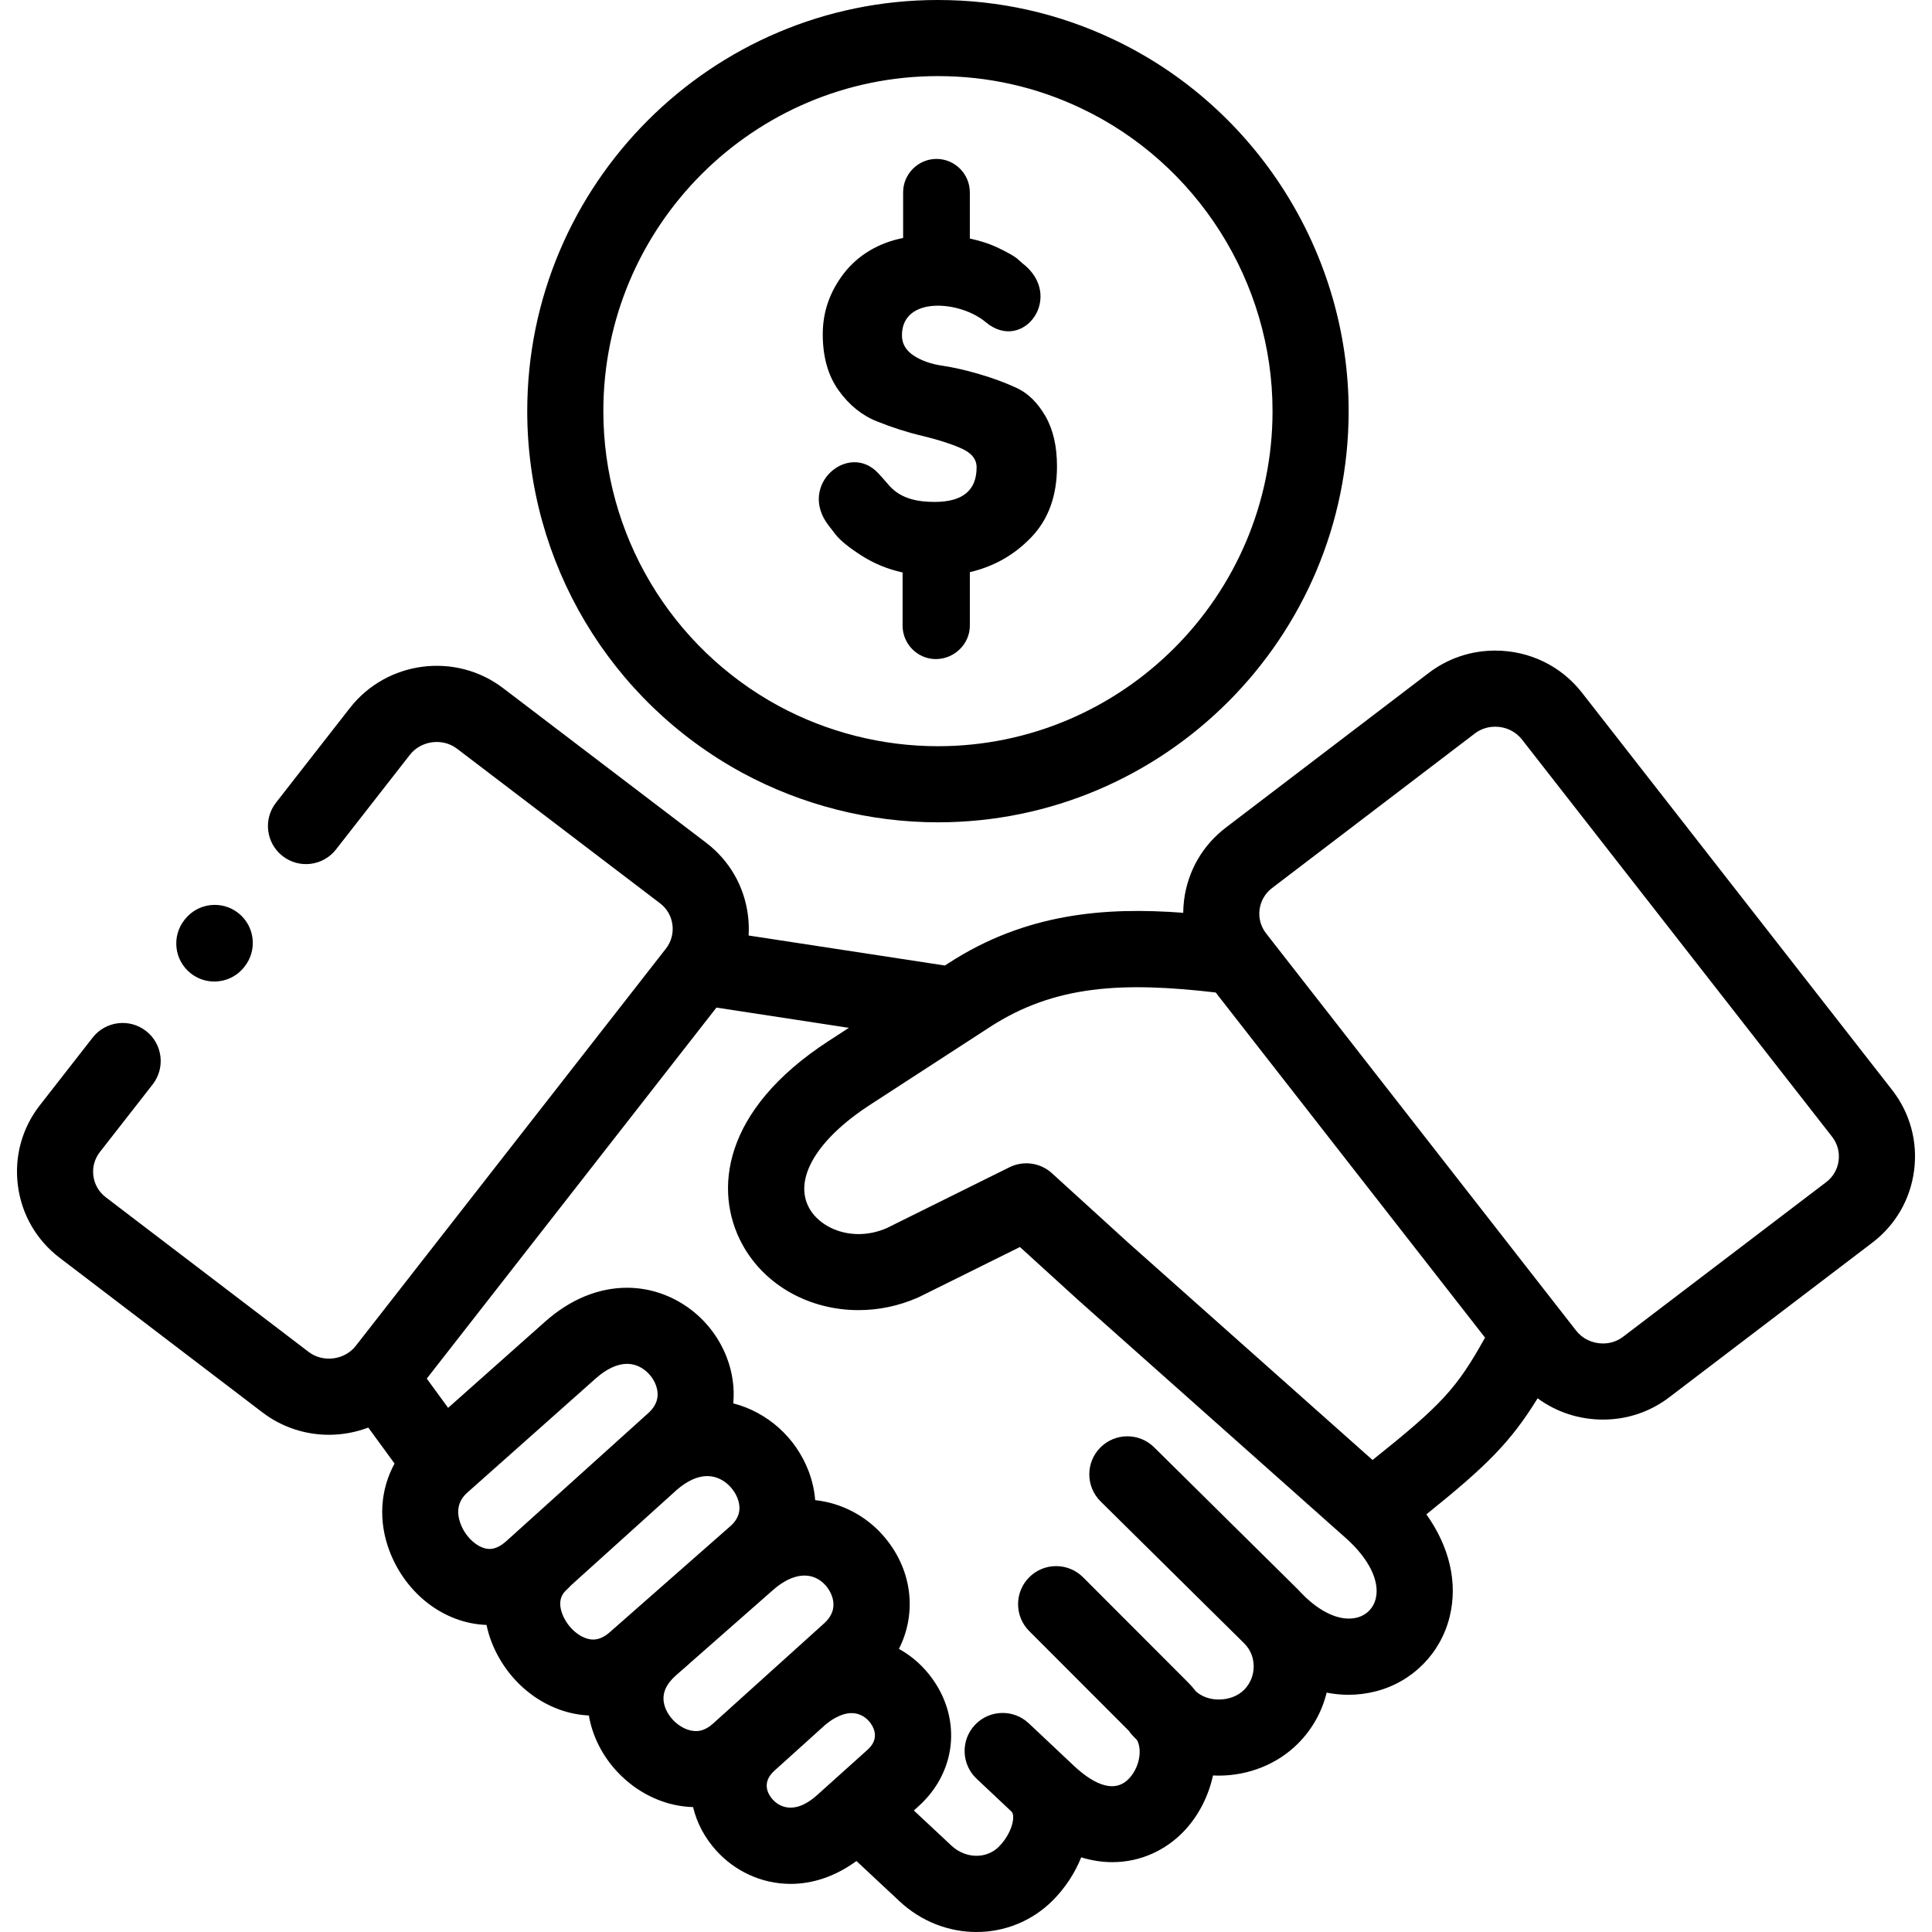 <?xml version="1.0" encoding="iso-8859-1"?>
<!-- Generator: Adobe Illustrator 19.0.0, SVG Export Plug-In . SVG Version: 6.00 Build 0)  -->
<svg xmlns="http://www.w3.org/2000/svg" xmlns:xlink="http://www.w3.org/1999/xlink" version="1.1" id="Layer_1" x="0px" y="0px" viewBox="0 0 512 512" style="enable-background:new 0 0 512 512;" xml:space="preserve" width="512" height="512">
<g>
	<g>
		<path d="M247.723,133.013c-3.906,0-8.696-0.571-11.976-4.226c-1.14-1.284-2.139-2.483-3.108-3.483    c-7.813-8.222-21.271,3.198-13.116,13.874l1.967,2.541c1.283,1.6,3.593,3.455,6.9,5.568c3.223,2.054,6.815,3.539,10.807,4.424    v14.104c0,4.853,3.962,8.85,8.811,8.85c4.876,0,9.01-3.997,9.01-8.85v-14.189c6.387-1.483,11.862-4.596,16.338-9.306    c4.504-4.712,6.757-10.963,6.757-18.757c0-5.31-1.025-9.734-3.079-13.304c-2.053-3.54-4.562-6.023-7.556-7.423    c-3.022-1.399-6.301-2.627-9.923-3.682c-3.592-1.056-6.871-1.799-9.894-2.255c-2.993-0.43-5.502-1.344-7.556-2.684    c-2.053-1.372-3.079-3.141-3.079-5.34c0-10.505,15.397-9.221,22.182-3.511c10.009,8.422,21.214-6.994,9.609-15.701l-1.34-1.2    c-0.913-0.712-2.509-1.598-4.819-2.712c-2.281-1.112-4.848-1.941-7.641-2.541v-8.535v-3.711c0-4.854-3.964-8.85-8.839-8.85    c-4.848,0-8.839,3.995-8.839,8.85v12.104c-6.502,1.285-11.891,4.512-15.625,9.278c-3.764,4.854-5.674,10.222-5.674,16.215    c0,6.025,1.398,10.964,4.191,14.875c2.794,3.909,6.188,6.651,10.208,8.25c3.992,1.599,7.983,2.884,11.975,3.825    c4.02,0.972,7.414,2.027,10.207,3.255c2.795,1.199,4.192,2.884,4.192,5.082C258.814,129.957,255.108,133.013,247.723,133.013z"/>
		<path d="M501.429,288.848L419.261,183.6c-5.535-7.108-13.926-11.185-23.021-11.185c-6.419,0-12.496,2.038-17.596,5.907    l-53.775,40.992c-6.155,4.691-10.087,11.499-11.073,19.169c-0.147,1.143-0.217,2.283-0.229,3.417    c-20.5-1.553-41.674,0.008-62.237,13.374l-0.922,0.599l-52.019-7.955c0.107-1.801,0.049-3.624-0.188-5.453    c-0.992-7.652-4.918-14.444-11.061-19.128l-53.788-40.954c-12.602-9.637-30.823-7.296-40.622,5.232L73.142,212.71    c-3.428,4.39-2.646,10.727,1.744,14.153c4.391,3.428,10.728,2.646,14.155-1.744l19.582-25.086    c2.964-3.79,8.678-4.536,12.494-1.617l53.8,40.964c1.822,1.389,2.988,3.405,3.282,5.679c0.295,2.277-0.32,4.531-1.724,6.334    L94.291,356.658c-2.944,3.781-8.665,4.52-12.475,1.631l-53.777-40.996c-1.832-1.396-3.003-3.42-3.296-5.697    c-0.291-2.266,0.324-4.505,1.739-6.313l13.972-17.899c3.427-4.39,2.646-10.727-1.745-14.153    c-4.39-3.429-10.727-2.646-14.155,1.744L10.59,292.864c-4.757,6.081-6.835,13.646-5.851,21.302    c0.985,7.669,4.919,14.477,11.073,19.167l53.794,41.01c5.235,3.971,11.422,5.892,17.569,5.891c3.555,0,7.092-0.653,10.427-1.913    l6.962,9.535c-3.784,6.903-4.374,15.195-1.333,23.198c4.347,11.442,14.604,19.2,25.701,19.569c0.344,1.63,0.821,3.259,1.472,4.872    c4.473,11.083,14.687,18.627,25.662,19.123c0.05,0.288,0.088,0.577,0.147,0.865c2.088,10.148,9.873,18.814,19.832,22.079    c2.537,0.832,5.095,1.259,7.628,1.334c0.97,4.086,2.998,8.032,6.115,11.496c4.859,5.401,11.953,8.857,19.735,8.856    c5.651,0,11.666-1.834,17.447-6.06l11.419,10.674c5.817,5.428,13.139,8.138,20.391,8.138c7.356-0.001,14.638-2.789,20.199-8.355    c3.316-3.319,5.885-7.268,7.547-11.425c2.834,0.861,5.602,1.269,8.258,1.269c7.479-0.001,14.079-3.159,18.808-8.03    c3.869-3.985,6.639-9.29,7.864-14.945c0.409,0.021,0.818,0.038,1.229,0.042c0.101,0.001,0.2,0.001,0.301,0.001    c7.954,0,15.586-3.081,20.976-8.479c3.776-3.78,6.374-8.433,7.614-13.513c1.924,0.375,3.856,0.571,5.784,0.571    c2.427,0,4.848-0.301,7.233-0.912c9.725-2.492,17.234-10.092,19.597-19.835c2.181-8.99-0.066-18.461-6.183-27.069    c15.838-12.742,22.244-19.019,29.479-30.755c4.942,3.635,10.958,5.638,17.316,5.638c0.001,0,0.001,0,0.002,0    c6.438,0,12.525-2.053,17.587-5.924l53.809-40.97c6.138-4.679,10.065-11.47,11.057-19.123    C508.249,302.526,506.183,294.951,501.429,288.848z M134.208,408.386c-1.545,1.396-3.043,2.104-4.454,2.104    c-2.896,0-6.264-2.897-7.67-6.598c-1.276-3.361-0.681-6.169,1.775-8.35l0.032-0.028c0.01-0.009,0.021-0.019,0.031-0.027    l33.974-30.198c2.842-2.521,5.702-3.854,8.273-3.854c3.762,0,6.575,2.857,7.596,5.513c1.092,2.837,0.435,5.368-1.941,7.517    l-5.922,5.341c-0.005,0.005-0.011,0.009-0.016,0.014c-0.029,0.025-0.057,0.051-0.086,0.077c-0.212,0.192-0.431,0.39-0.647,0.585    L134.208,408.386z M161.669,432.489c-1.531,1.353-2.99,2.009-4.458,2.009c-3.061,0-6.62-2.877-8.103-6.552    c-1.634-4.048,0.305-5.917,0.918-6.509c0.394-0.378,0.867-0.831,1.36-1.359c0.003-0.003,0.006-0.006,0.009-0.008l0.104-0.092    c1.94-1.733,19.023-17.168,27.185-24.543l0.608-0.548c2.766-2.428,5.568-3.711,8.107-3.711c4.004,0,6.985,3.064,8.06,5.91    c1.069,2.83,0.428,5.307-1.898,7.355l-2.092,1.84c-0.016,0.014-0.031,0.025-0.046,0.039c-0.005,0.005-0.01,0.01-0.015,0.015    L161.669,432.489z M191.727,454.256c-0.139,0.125-0.27,0.256-0.405,0.383l-2.366,2.135c-2.103,1.9-4.209,2.418-6.629,1.624    c-3.059-1.003-5.731-3.938-6.357-6.978c-0.544-2.643,0.514-5.093,3.2-7.461l3.365-2.94c0.085-0.074,0.158-0.155,0.24-0.231    l22.042-19.385c5.282-4.669,10.513-5.137,13.995-1.244c0.49,0.548,4.642,5.484-0.427,10.063l-13.537,12.215    c-0.145,0.128-0.292,0.243-0.436,0.374c-0.051,0.047-0.093,0.101-0.143,0.147l-12.387,11.177    C191.832,454.178,191.776,454.211,191.727,454.256z M204.783,476.902c-1.063-1.18-3.113-4.239,0.25-7.469l13.504-12.185    c1.022-0.874,2.007-1.567,2.929-2.043c0.042-0.022,0.085-0.044,0.127-0.066c5.443-2.907,8.393,0.482,9.169,1.589    c0.997,1.424,2.213,4.221-0.844,6.967l-9.252,8.316c-0.035,0.031-0.069,0.063-0.104,0.094l-4.011,3.605    C209.96,481.626,205.877,478.12,204.783,476.902z M364.589,423.635c-0.62,2.555-2.443,4.396-5.002,5.052    c-4.242,1.086-9.612-1.27-14.528-6.314c-0.369-0.408-0.747-0.81-1.142-1.199l-38.066-37.628    c-3.962-3.914-10.347-3.878-14.262,0.083c-3.915,3.961-3.879,10.346,0.082,14.261l38.005,37.567c0.063,0.067,0.128,0.133,0.19,0.2    c1.518,1.562,2.363,3.648,2.372,5.906c0.009,2.385-0.895,4.609-2.547,6.263c-1.629,1.632-4.066,2.563-6.7,2.563    c-0.037,0-0.073,0-0.11-0.001c-2.332-0.022-4.46-0.803-5.958-2.166c-0.631-0.816-1.318-1.607-2.073-2.365l-27.829-27.863    c-3.936-3.939-10.321-3.943-14.262-0.009c-3.94,3.936-3.944,10.32-0.009,14.261l26.391,26.424    c0.318,0.465,0.671,0.914,1.077,1.333l1.123,1.158c1.447,2.755,0.55,7.397-2.22,10.251c-4.274,4.401-10.29,0.521-14.575-3.504    l-11.918-11.219c-4.055-3.818-10.438-3.625-14.255,0.43c-3.818,4.056-3.625,10.438,0.43,14.256l9.104,8.569    c0.022,0.021,0.04,0.044,0.062,0.064c0.208,0.194,0.521,0.488,0.537,1.505c0.039,2.363-1.522,5.604-3.795,7.879    c-3.318,3.321-8.835,3.202-12.554-0.269l-9.98-9.328l1.22-1.097c9.896-8.886,11.493-22.677,3.884-33.539    c-2.476-3.535-5.577-6.281-9.056-8.187c4.904-9.671,3.533-21.413-4.382-30.26c-4.465-4.992-10.772-8.401-17.812-9.156    c-0.201-2.53-0.755-5.08-1.704-7.594c-3.426-9.07-11.041-15.746-20.003-18.058c0.373-4.018-0.182-8.166-1.734-12.201    c-4.245-11.027-14.861-18.437-26.42-18.437c-7.58,0-15.068,3.089-21.664,8.94l-25.747,22.886l-5.66-7.751l76.766-98.324    l35.098,5.368l-5.31,3.445c-28.44,18.452-30.522,39.911-22.986,53.842c6.031,11.151,18.068,17.525,30.845,17.525    c5.26-0.001,10.648-1.081,15.791-3.354c0.136-0.061,0.271-0.123,0.403-0.189l26.588-13.183l15.349,13.975    c0.015,0.014,0.031,0.024,0.045,0.037c0.015,0.014,0.027,0.028,0.042,0.042l70.942,63.092    C362.751,413.022,365.711,419.01,364.589,423.635z M363.741,386.914l-64.564-57.42l-20.4-18.574    c-3.072-2.799-7.547-3.426-11.269-1.579l-32.544,16.137c-8.842,3.803-17.539,0.184-20.559-5.399    c-4.15-7.672,2.066-18.144,16.224-27.328l31.685-20.561c17.18-11.168,35.202-12.03,59.855-9.169l71.385,91.467    C386.021,368.016,382.02,372.31,363.741,386.914z M487.255,307.593c-0.294,2.271-1.46,4.287-3.278,5.673l-53.822,40.979    c-1.933,1.479-3.977,1.789-5.351,1.789h0c-2.829-0.001-5.426-1.246-7.118-3.41l-82.155-105.266    c-1.408-1.801-2.023-4.039-1.731-6.305c0.293-2.278,1.463-4.303,3.296-5.7l53.758-40.979c1.95-1.479,4.004-1.79,5.385-1.79    c2.832,0,5.422,1.241,7.116,3.416l82.168,105.249C486.935,303.063,487.551,305.315,487.255,307.593z"/>
		<path d="M196.829,204.863c15.833,8.543,33.718,13.059,51.722,13.059c60.022,0,108.854-48.887,108.854-108.976    c0-41.938-24.483-80.612-62.366-98.525C280.445,3.506,264.805,0,248.551,0c-60.008,0-108.827,48.873-108.827,108.946    C139.724,149.012,161.599,185.762,196.829,204.863z M248.551,20.168c13.243,0,25.978,2.853,37.859,8.481    c30.875,14.599,50.826,46.118,50.826,80.297c0,48.969-39.784,88.808-88.684,88.808c-14.672,0-29.245-3.68-42.127-10.63    c-28.702-15.563-46.532-45.519-46.532-78.178C159.893,59.994,199.664,20.168,248.551,20.168z"/>
		<path d="M50.508,257.914c1.857,1.482,4.078,2.202,6.284,2.202c2.962,0,5.897-1.299,7.888-3.795l0.114-0.143    c3.474-4.353,2.761-10.698-1.592-14.172c-4.353-3.472-10.699-2.762-14.172,1.593l-0.114,0.143    C45.442,248.095,46.155,254.44,50.508,257.914z"/>
	</g>
</g>















</svg>
